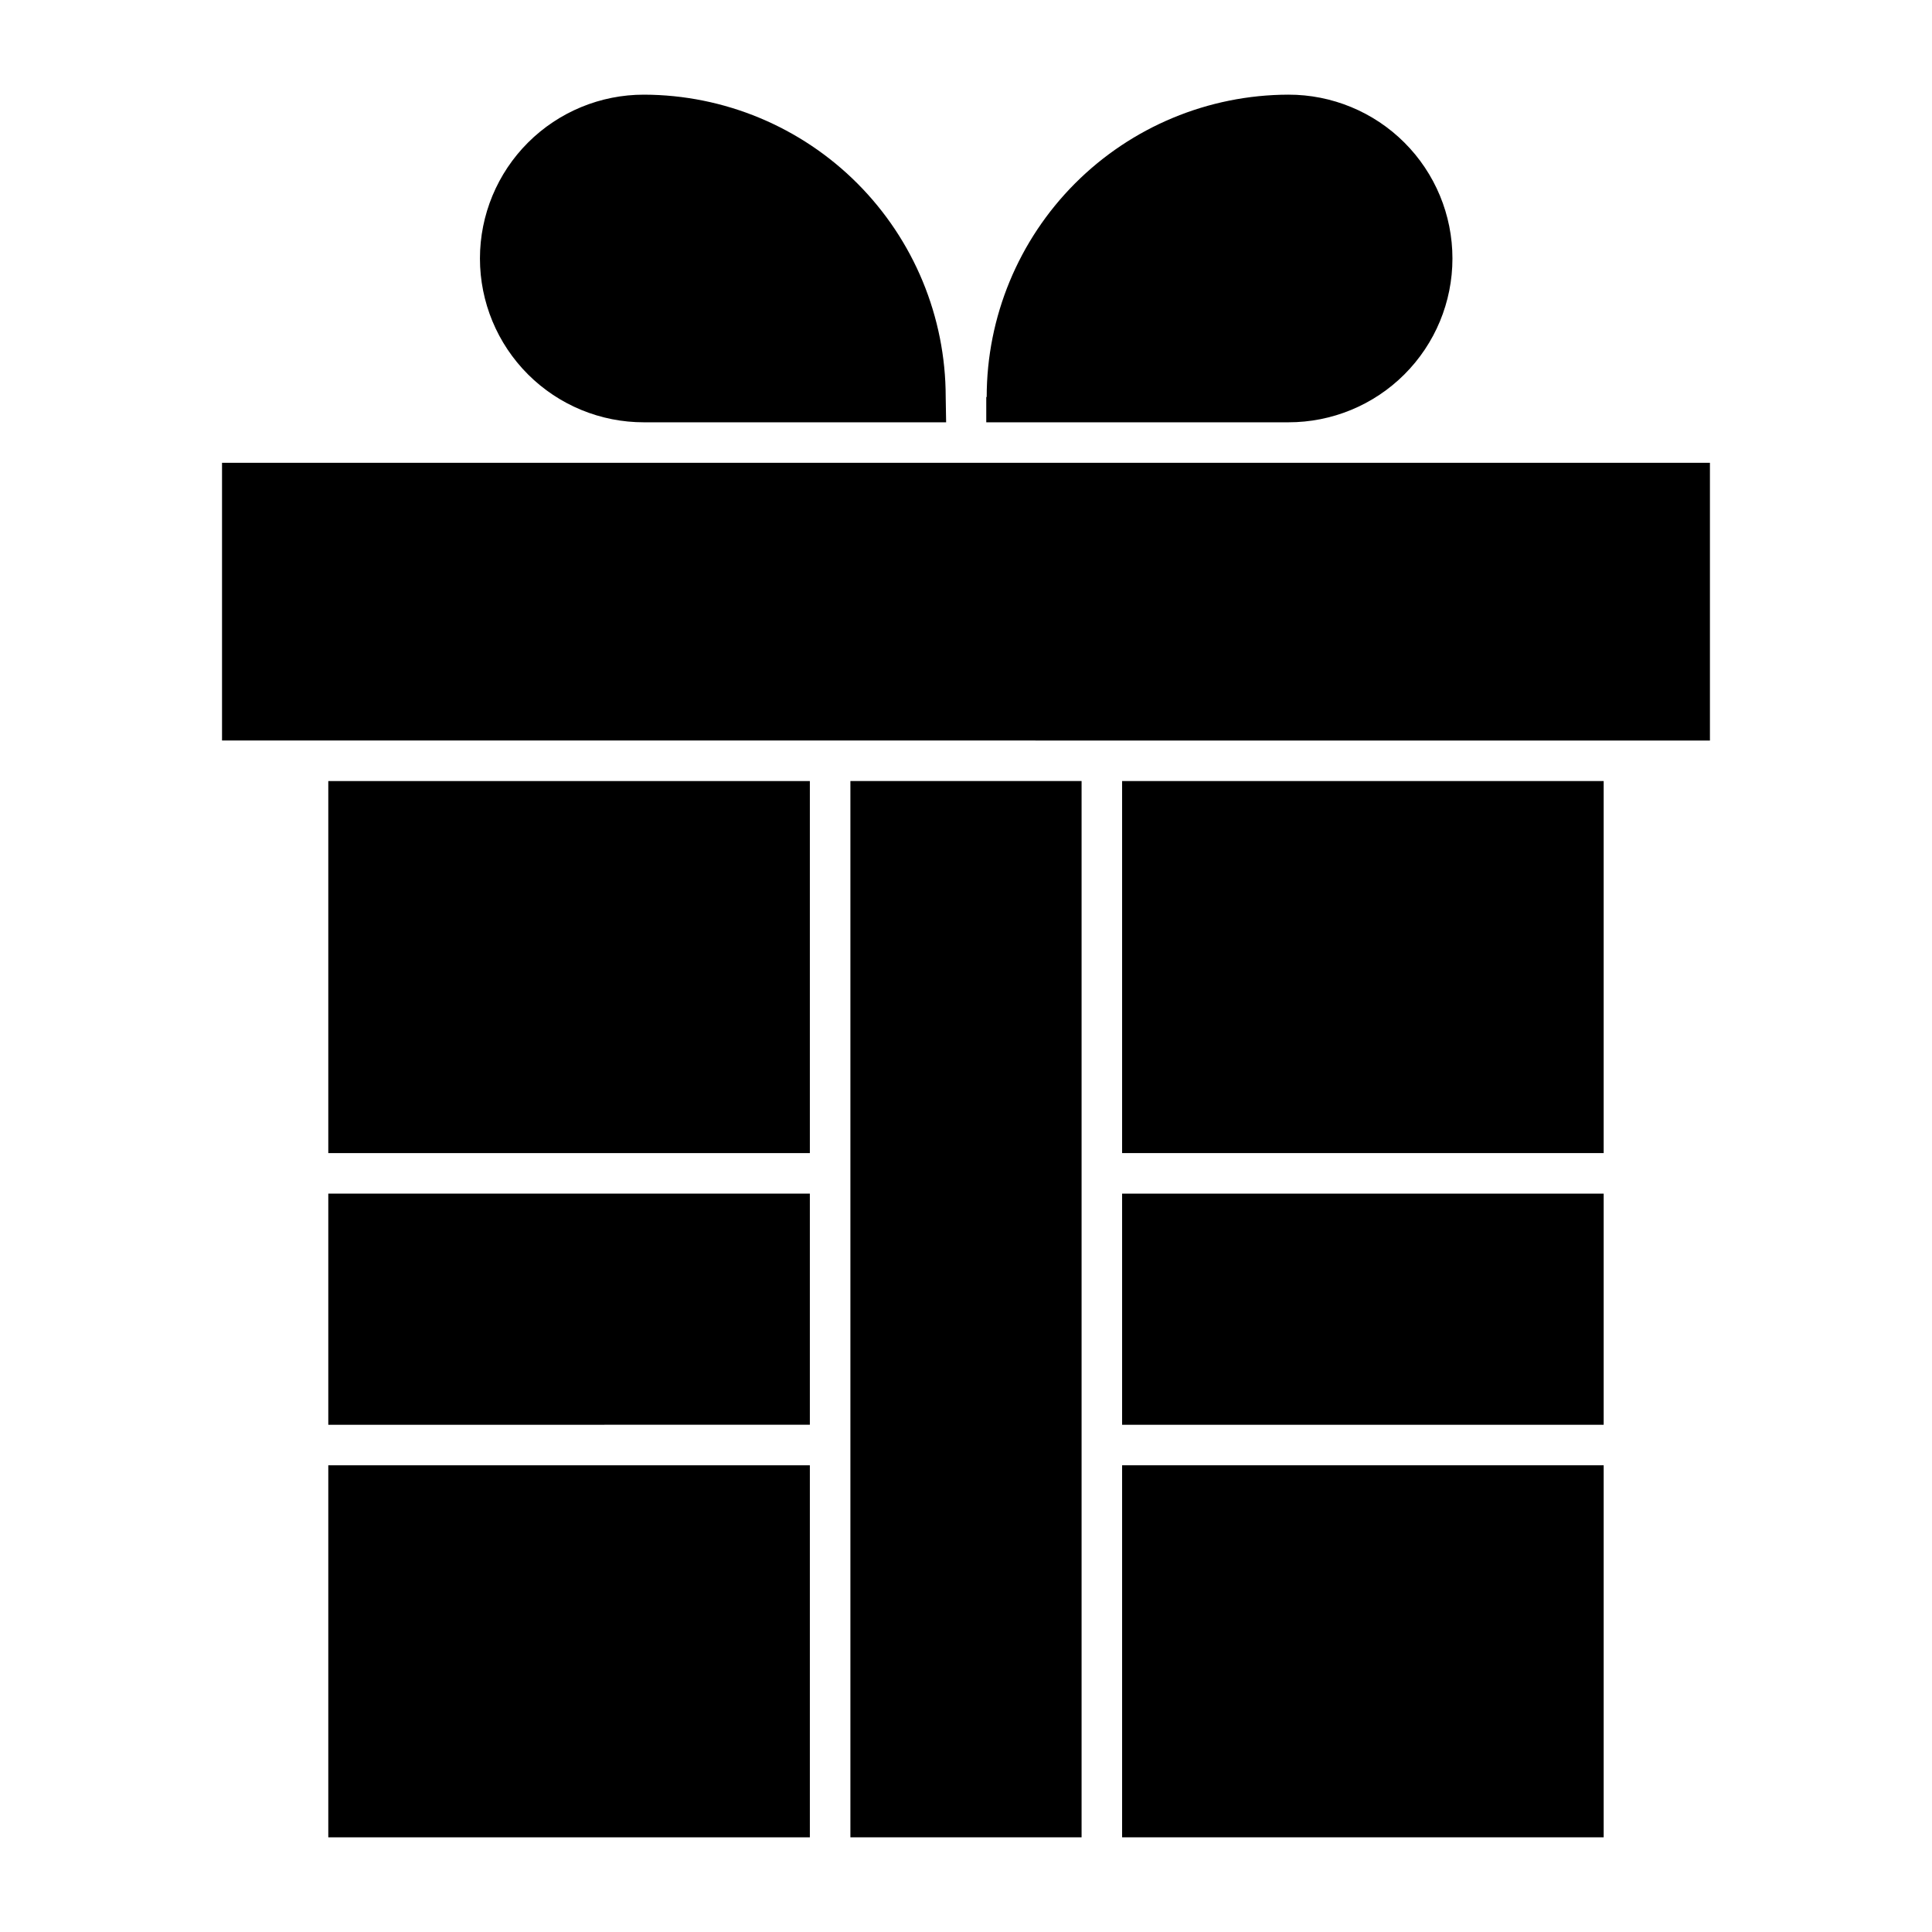 <?xml version="1.0" encoding="UTF-8"?>
<!-- Uploaded to: SVG Repo, www.svgrepo.com, Generator: SVG Repo Mixer Tools -->
<svg fill="#000000" width="800px" height="800px" version="1.1" viewBox="144 144 512 512" xmlns="http://www.w3.org/2000/svg">
 <g>
  <path d="m597.15 266.65v73.598l-394.31-0.004v-73.598z"/>
  <path d="m405.37 249.21v6.707h80.047v-0.004c11.531 0.023 22.594-4.539 30.754-12.684 8.16-8.145 12.742-19.199 12.742-30.727s-4.582-22.582-12.742-30.727c-8.16-8.145-19.223-12.711-30.754-12.688-21.215 0.051-41.547 8.512-56.531 23.531-14.984 15.02-23.402 35.371-23.402 56.59z"/>
  <path d="m394.62 249.21c0-21.219-8.414-41.57-23.398-56.59-14.988-15.02-35.316-23.48-56.535-23.531-11.527-0.023-22.59 4.543-30.75 12.688-8.16 8.145-12.746 19.199-12.746 30.727s4.586 22.582 12.746 30.727c8.16 8.145 19.223 12.707 30.75 12.684h80.047z"/>
  <path d="m430.63 630.91h-61.266v-279.93h61.266z"/>
  <path d="m231 532.32h127.62v98.594h-127.62z"/>
  <path d="m568.99 630.91h-127.62v-98.594h127.62z"/>
  <path d="m358.62 460.32v61.254l-127.62 0.004v-61.254z"/>
  <path d="m358.62 350.99h-127.62v98.594h127.62z"/>
  <path d="m568.99 521.58h-127.62v-61.254h127.62z"/>
  <path d="m441.37 449.58h127.62v-98.594h-127.62z"/>
 </g>
</svg>